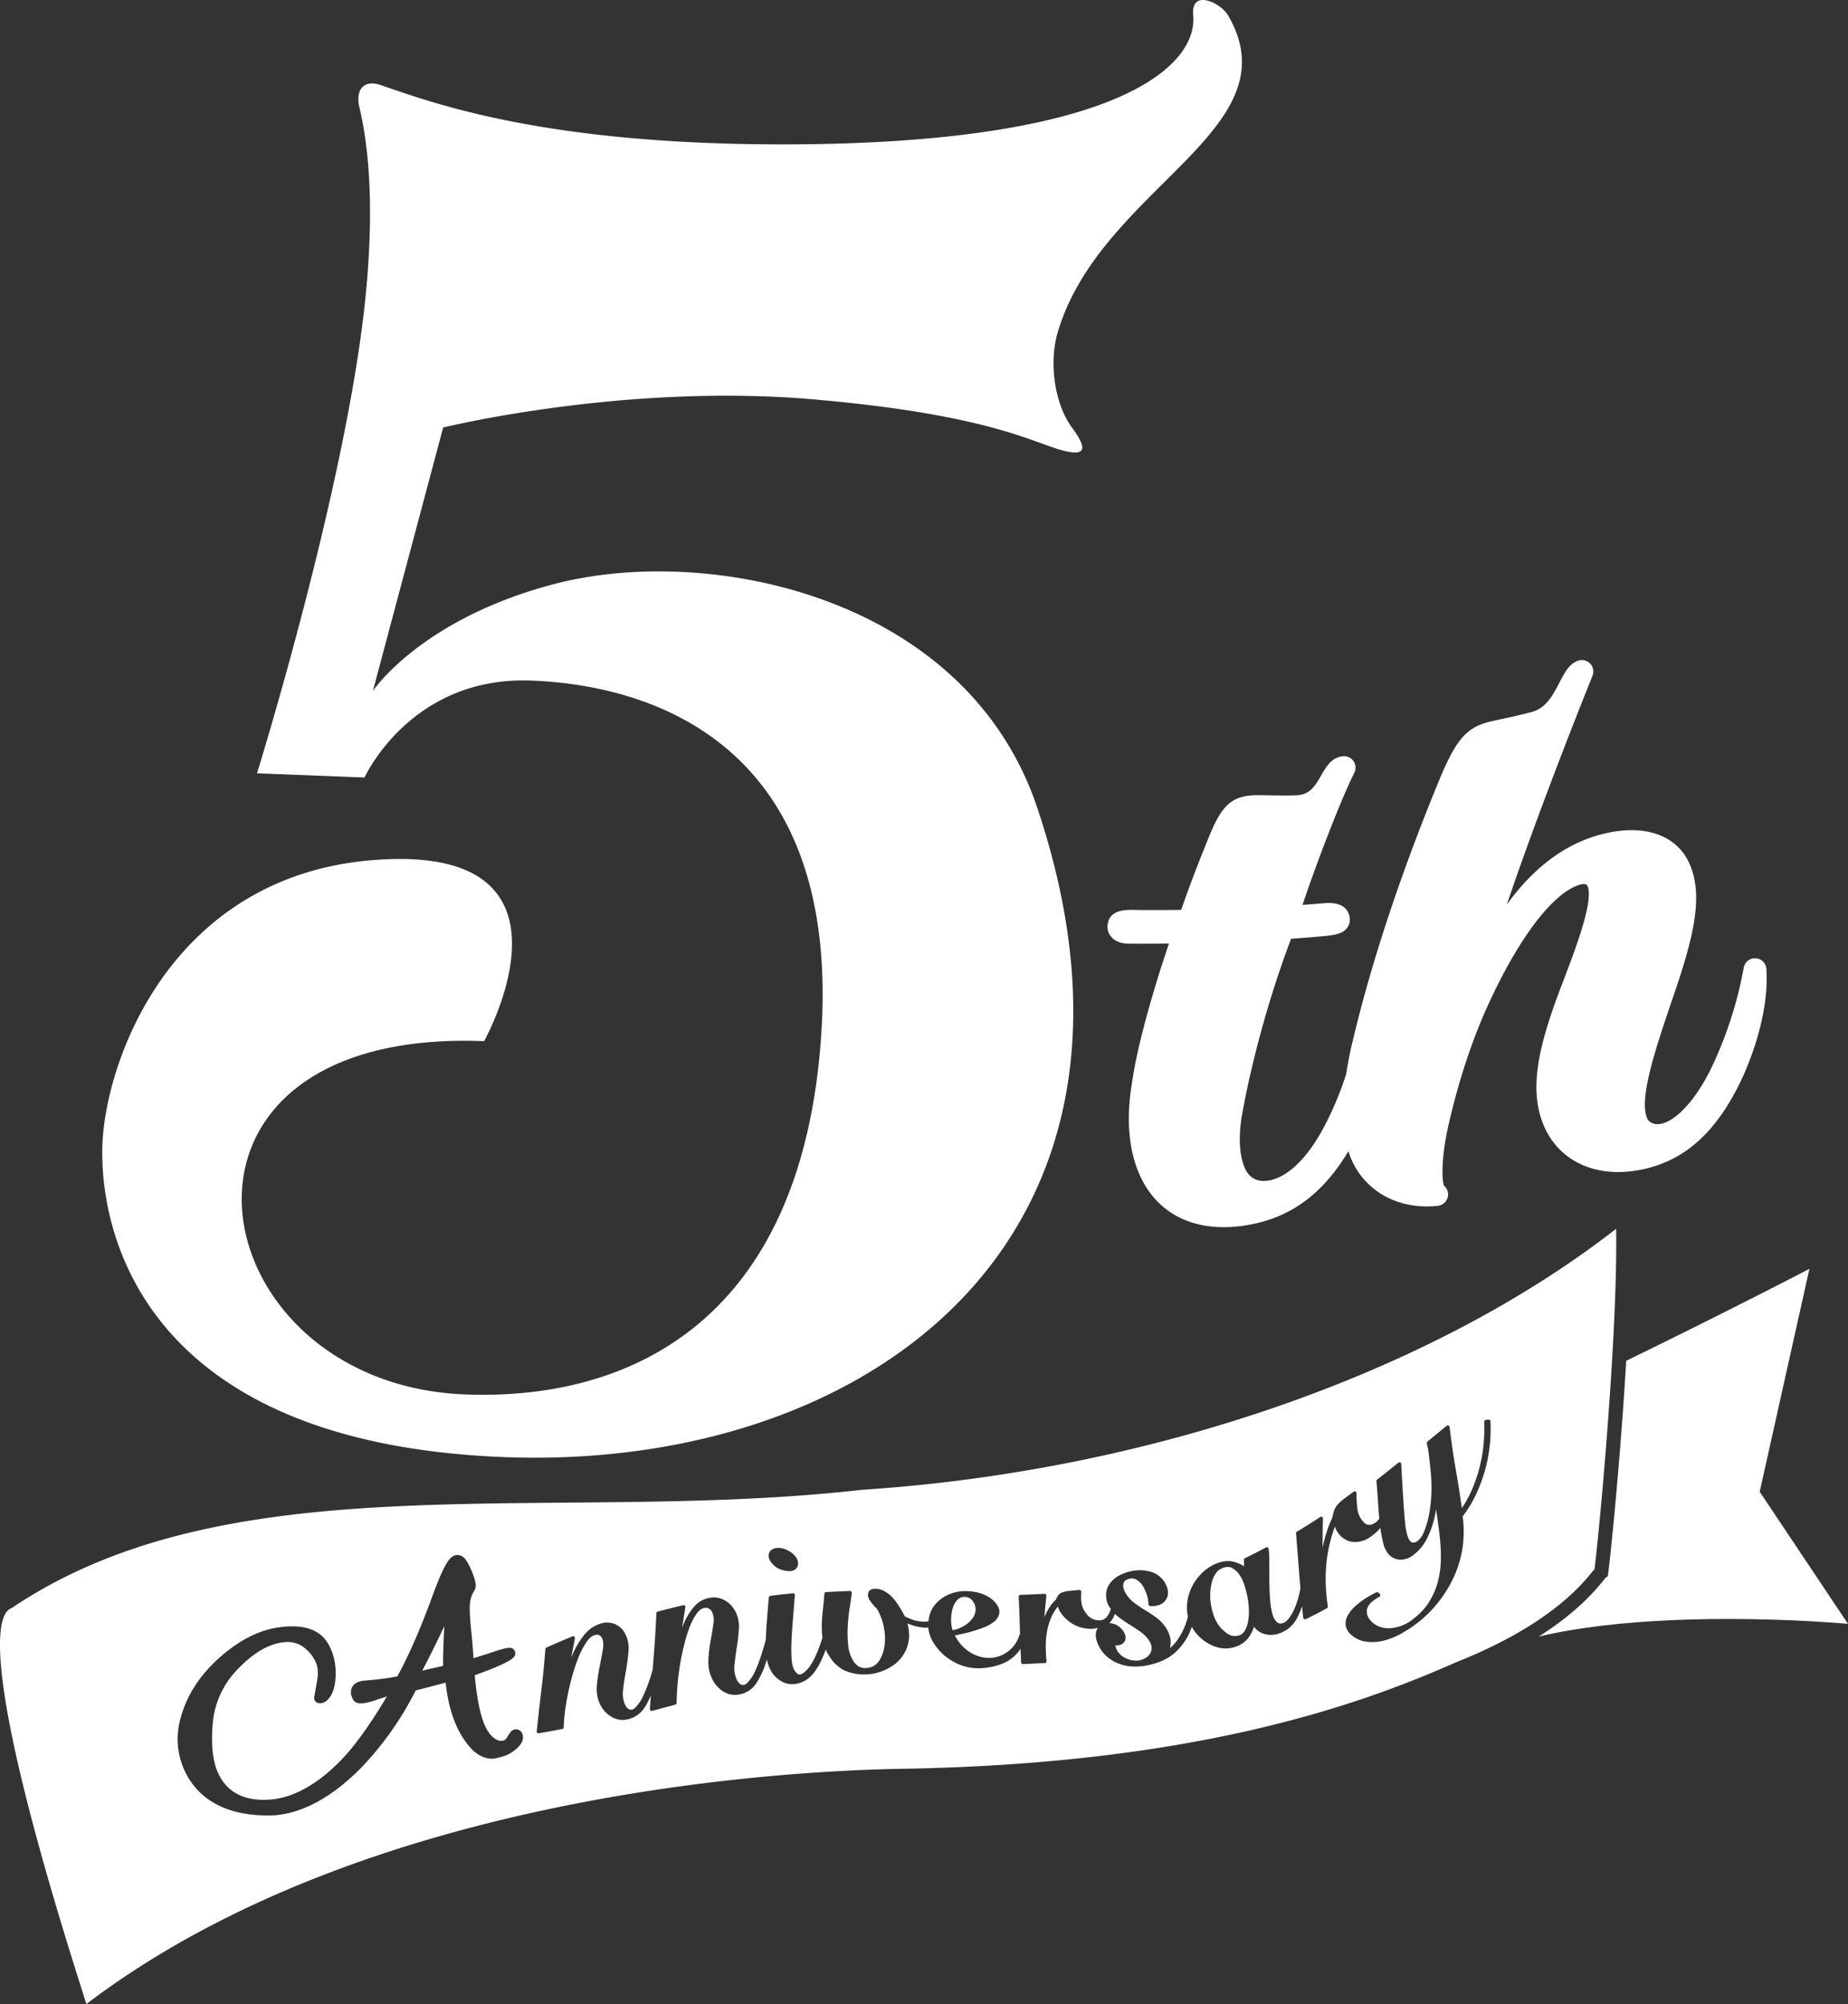 <svg xmlns="http://www.w3.org/2000/svg" id="_レイヤー_2" data-name="レイヤー_2" viewBox="0 0 40.438 43.836"><rect x="0" y="0" width="40.438" height="43.836" fill="#333333" stroke="none"/><defs><style>.cls-1{fill:#fff}</style></defs><g id="_裏面" data-name="裏面"><path d="M26.367 18.523c-.13.316-.367.928-.52 1.38q-.45.005-.897.003l-.093-.002c-.226-.006-.569-.011-.618.308a.34.34 0 0 0 .076.28c.085.1.221.15.416.15q.423.002.848-.003c-.4 1.18-.704 2.316-.805 3.02-.138.818-.078 1.512.175 2.064.333.727.986 1.12 1.83 1.12q.251 0 .523-.047c.939-.16 1.641-.677 2.204-1.615q.024.075.053.15c.272.66.909 1.058 1.662 1.058q.12 0 .244-.014a.25.25 0 0 0 .13-.442c-.046-.132-.06-.63.104-1.335.126-.558.409-1.649.901-2.698.664-1.431 1.402-2.384 1.974-2.55.136-.037.158.015.166.035.136.326-.265 1.372-.557 2.136-.499 1.3-.741 2.266-.413 3.073.333.814 1.16 1.192 2.158.988.95-.196 1.65-.833 2.199-2.008.381-.842.573-1.711.525-2.384a.25.25 0 0 0-.494-.03 8.7 8.7 0 0 1-.673 2.121c-.402.861-.853 1.236-1.117 1.296-.188.043-.294-.037-.329-.125-.163-.413.132-1.351.533-2.532.489-1.4.7-2.292.414-2.989-.287-.704-1.086-.95-2.086-.64-.824.256-1.449.835-1.928 1.495.517-1.528 1.258-3.468 1.875-5.005a.25.25 0 0 0-.312-.33c-.198.068-.297.259-.412.48-.133.258-.285.551-.587.637-.214.06-.5.122-.709.167l-.174.038c-.55.123-.778.374-1.156 1.28-.879 2.136-1.531 4.12-1.94 5.901-.041.194-.074.37-.1.54a7 7 0 0 1-.51 1.202c-.35.65-.782 1.061-1.185 1.126q-.39.062-.534-.3c-.108-.274-.128-.65-.058-1.084.16-.938.526-2.441 1.082-3.904q.3-.021.6-.047c.351-.03.516-.056.616-.179a.3.3 0 0 0 .065-.243c-.058-.352-.454-.318-.584-.306l-.447.035c.251-.757.798-2.216 1.134-2.893a.25.25 0 0 0-.237-.36c-.257.014-.384.237-.486.416-.151.265-.264.427-.551.44-.198.007-.408.004-.59 0-.098-.001-.191-.004-.265-.003-.642.002-.823.313-1.14 1.13M9.24 36.544l.18-.044q.121-.023.277-.062c-.005-.19.006-.486.025-.866q-.231.489-.482.972m17.342-1.147a.8.8 0 0 0 .106.181q.087.105.195.17.1.06.229.025a.23.23 0 0 0 .128-.106.6.6 0 0 0 .072-.205q.02-.123.016-.266a2 2 0 0 0-.11-.56.8.8 0 0 0-.1-.196.5.5 0 0 0-.164-.147.2.2 0 0 0-.082-.018.3.3 0 0 0-.114.022.3.3 0 0 0-.154.119.6.6 0 0 0-.09.207 1.2 1.2 0 0 0-.006.528q.027.133.074.246m-1.998.289q.07.118.035.199a.17.17 0 0 1-.135.1.3.3 0 0 1-.078.006l.008.034a.3.3 0 0 0 .038.089q.073.116.213.171a.5.5 0 0 0 .27.032q.078-.016.141-.057a.3.3 0 0 0 .095-.096.24.24 0 0 0 .028-.124.3.3 0 0 0-.05-.147.7.7 0 0 0-.183-.192 5 5 0 0 0-.246-.164 3 3 0 0 1-.247-.168c-.03-.022-.053-.046-.078-.07a.45.45 0 0 1-.124.204.4.4 0 0 1 .151.037.4.4 0 0 1 .162.146" class="cls-1"/><path d="M31.866 36.358c2.016-.8 2.736-1.683 2.973-1.973l.052-.062c.103-.802.511-5.131.473-7.445-4.07 3.172-10.221 5.302-16.508 5.71-2.142.243-4.327.262-6.44.28-4.547.04-8.843.078-12.148 2.298l-.037.02c-.285.13-.707 1.192 1.527 8.232l.132.418c6.051-4.596 15.184-5.101 17.854-5.146 6.394-.108 9.978-1.382 12.122-2.332m-15.023-2.413q.053-.085.187-.087h.003q.102 0 .216.061a.46.46 0 0 1 .175.153q.065.105.025.195-.043.095-.165.099h-.013a.6.6 0 0 1-.22-.048.42.42 0 0 1-.189-.164c-.063-.1-.045-.169-.019-.21m-5.536 4.302a.8.8 0 0 1-.3.174q-.14.04-.229.05c-.186-.001-.36-.088-.518-.28-.277-.331-.444-.786-.508-1.386q-.326.09-.655.171a7 7 0 0 1-1.093 1.586c-.653.7-1.341 1.096-1.992 1.146l-.09.003h-.074c-.863 0-1.483-.323-1.788-.937a1.64 1.64 0 0 1-.116-1.16c.128-.511.424-.974.88-1.373.45-.394.897-.609 1.366-.655.497-.05.825.075.999.384q.17.302.155.691c-.01.281-.086.466-.23.566a.3.3 0 0 1-.087.029c-.091.012-.127-.038-.139-.059a.1.1 0 0 1-.013-.072l.059-.332q.06-.29-.048-.481a.85.85 0 0 0-.284-.31.6.6 0 0 0-.385-.08c-.327.033-.651.218-.99.565a1.93 1.93 0 0 0-.574 1.233c-.039.487.01.864.148 1.121.204.387.58.564 1.114.523s1.102-.372 1.639-.96c.154-.169.468-.55.912-1.295l-.176.056c-.333.12-.44.104-.5.073a.15.15 0 0 1-.077-.091.26.26 0 0 1-.009-.24q.058-.111.234-.142.447-.034.756-.095c.234-.42.5-1.025.751-1.711.27-.74.388-.9.51-.937.052-.015.153-.022.245.107a1.5 1.5 0 0 1 .15.31c.068.174.077.28.03.355a.6.6 0 0 0-.094.26c-.01.077-.014.245.024.607q.037.356.05.612.258-.08.513-.165c.222-.07.318-.09.376-.02a.13.13 0 0 1 .023.107c-.014.052-.04.148-.884.449.06.666.172 1.1.336 1.29.152.18.263.147.299.136q.04-.012.08-.078c.06-.103.096-.143.144-.158a.15.15 0 0 1 .177.076c.033.078.04.2-.117.337m8.15-1.764a1.1 1.1 0 0 1-.562.144q-.196 0-.378-.072-.239-.094-.4-.376-.027-.048-.048-.099l-.028.077q-.13.331-.276.485a.6.6 0 0 1-.34.19.48.48 0 0 1-.332-.058.6.6 0 0 1-.236-.25 1 1 0 0 1-.078-.224l-.011.037a1.8 1.8 0 0 1-.235.507.56.56 0 0 1-.34.218.48.48 0 0 1-.371-.065.66.66 0 0 1-.235-.265.85.85 0 0 1-.086-.422c.007-.143.023-.281.049-.422q.036-.196.061-.373a.42.42 0 0 0-.034-.262.16.16 0 0 0-.067-.067.15.15 0 0 0-.099-.013q-.083.013-.16.115a1.3 1.3 0 0 0-.152.283 3 3 0 0 0-.125.398 5.5 5.5 0 0 0-.168 1.281.04.04 0 0 1-.029.038l-.214.057-.293.08h-.01a.04.04 0 0 1-.039-.041l.02-.296q-.075.178-.151.285a.58.58 0 0 1-.349.234.47.47 0 0 1-.372-.06.64.64 0 0 1-.232-.253.77.77 0 0 1-.077-.41q.017-.21.06-.421.041-.197.072-.384.027-.166-.026-.26a.12.12 0 0 0-.062-.054q-.038-.017-.098.004-.087.027-.171.149a1.7 1.7 0 0 0-.164.305 4 4 0 0 0-.137.397 6 6 0 0 0-.106.43 5 5 0 0 0-.067.404 3 3 0 0 0-.025.327.04.04 0 0 1-.03.038q-.256.052-.517.095h-.006a.04.04 0 0 1-.038-.042q.046-.443.1-.89.054-.446.089-.91a.04.04 0 0 1 .023-.033c.182-.082.368-.162.57-.245a.04.04 0 0 1 .04.005.04.04 0 0 1 .013.038l-.068.355-.014.068.046-.105q.093-.204.232-.382a.73.73 0 0 1 .351-.253.46.46 0 0 1 .328.005.46.46 0 0 1 .222.205.7.7 0 0 1 .076.39q-.016.203-.056.426a7 7 0 0 0-.063.415.6.6 0 0 0 .046.333.2.2 0 0 0 .069.086.11.11 0 0 0 .092.013c.021-.005.069-.032.158-.16q.103-.152.23-.534.029-.09.053-.175l.017-.223q.043-.512.064-1.012c0-.017.012-.032.029-.036.165-.044.36-.095.56-.14a.04.04 0 0 1 .035.01q.015.014.011.034l-.073.448.045-.11a1.4 1.4 0 0 1 .222-.354.56.56 0 0 1 .347-.191.48.48 0 0 1 .322.057q.143.083.222.225a.7.7 0 0 1 .086.382 4 4 0 0 1-.044.406q-.033.2-.053.4a.6.6 0 0 0 .054.33q.03.06.07.087a.11.11 0 0 0 .093.016c.02-.004.068-.029.151-.148q.098-.136.215-.49c.04-.125.073-.238.103-.347.003-.097.008-.2.016-.319.013-.169.029-.374.049-.606a.04.04 0 0 1 .034-.035c.142-.019.295-.036.493-.056a.04.04 0 0 1 .031.01q.014.014.012.03l-.05.634a8 8 0 0 0-.027.474c-.002.13.001.243.01.326a.5.5 0 0 0 .05.194q.032.057.068.088.03.023.06.02.08-.011.192-.147.111-.136.227-.441l.059-.17.016-.047a2 2 0 0 1-.016-.203 3 3 0 0 1 .018-.343q.02-.185.04-.417a.04.04 0 0 1 .037-.035l.09-.004.43-.02c.012-.002.022.005.03.013a.04.04 0 0 1 .01.03q-.01.114-.041.304-.03.182-.044.395-.014.209.006.42a.8.8 0 0 0 .1.345.4.4 0 0 0 .133.145q.072.043.182.032.169-.016.263-.154a.8.8 0 0 0 .12-.34 1.2 1.2 0 0 0-.02-.418 1.2 1.2 0 0 0-.15-.386 1 1 0 0 1-.152-.178q-.058-.092-.034-.17.026-.086.159-.086h.004q.133.002.27.105.13.096.253.299a2 2 0 0 1 .112.2q.132.066.236.092a1 1 0 0 0 .203.025h.002c.03 0 .053-.006.078-.01a.7.7 0 0 1 .106-.315.8.8 0 0 1 .306-.257.9.9 0 0 1 .428-.087q.21.005.383.079.173.076.267.207.082.115.057.213a.3.3 0 0 1-.11.168.8.8 0 0 1-.21.12 3 3 0 0 1-.501.15l-.148.033a.93.93 0 0 0 .37.39q.186.102.388.1a.7.7 0 0 0 .354-.105.7.7 0 0 0 .258-.286c.021-.043.036-.092.055-.137q0-.044-.003-.086a27 27 0 0 0-.026-.724.04.04 0 0 1 .037-.04q.26-.009.528-.024c.006-.002.022.003.03.012q.013.013.01.03l-.044.465.01-.02q.055-.12.109-.199a.7.7 0 0 1 .098-.123.2.2 0 0 0 .046-.057.3.3 0 0 1 .051-.086.2.2 0 0 1 .094-.057.6.6 0 0 1 .144-.028l.078-.008.136-.013a.04.04 0 0 1 .042.041c-.006.075-.005.15.003.234a.5.5 0 0 0 .109.243.33.33 0 0 0 .3.145.2.2 0 0 0 .094-.027.2.2 0 0 0 .065-.06.5.5 0 0 0 .045-.08l.032-.08c-.008-.012-.02-.023-.027-.036a.5.5 0 0 1-.078-.273.45.45 0 0 1 .07-.23.6.6 0 0 1 .178-.171 1 1 0 0 1 .244-.103.9.9 0 0 1 .46-.008.54.54 0 0 1 .343.26q.09.16.045.296a.28.28 0 0 1-.206.185.4.4 0 0 1-.167.015.043.043 0 0 1-.04-.042.7.7 0 0 0-.034-.199 1 1 0 0 0-.082-.187.4.4 0 0 0-.136-.141.2.2 0 0 0-.17-.025q-.109.028-.125.105-.02.087.043.2a.7.7 0 0 0 .186.213q.122.094.242.165c.079.047.159.1.252.167q.13.096.218.238.057.09.08.19a.5.5 0 0 1-.005.24 1 1 0 0 0 .137-.142 1.5 1.5 0 0 0 .258-.553q-.008-.034-.014-.07a1 1 0 0 1 .047-.447q.073-.217.238-.395a.94.94 0 0 1 .388-.259.6.6 0 0 1 .322-.03.8.8 0 0 1 .25.103l-.006-.14c0-.015.008-.03.022-.036q.23-.111.461-.236a.04.04 0 0 1 .057.028q.015.097.016.244v.304q0 .16.005.323.003.157.018.305.014.14.045.25a.4.4 0 0 0 .082.163c.043.048.092.06.155.035q.1-.04.194-.207.1-.18.16-.443.012-.054.022-.109l-.02-.229q-.034-.458-.076-.973a.04.04 0 0 1 .019-.036q.251-.15.51-.321a.04.04 0 0 1 .039-.002q.02.011.02.035l-.01.639.003-.015q.043-.186.09-.331.044-.136.084-.223a.6.6 0 0 0 .046-.124 1 1 0 0 1 .04-.14.4.4 0 0 1 .079-.12 1 1 0 0 1 .135-.12l.052-.039.154-.114a.04.04 0 0 1 .04-.003q.02.011.021.035 0 .168.02.337a.53.53 0 0 0 .121.282c.08.095.17.1.284.018q.043-.033.075-.08a8 8 0 0 1-.023-.288q-.016-.266-.04-.53a.04.04 0 0 1 .014-.033q.234-.183.466-.372a.04.04 0 0 1 .04-.005.04.04 0 0 1 .023.033c.025.48.05.888.077 1.212.027.33.085.446.129.486q.026.024.07.02a.16.16 0 0 0 .089-.038.54.54 0 0 0 .138-.21q.065-.155.105-.361a3.3 3.3 0 0 0 .038-.927 12 12 0 0 0-.04-.368 2 2 0 0 0-.046-.263.04.04 0 0 1 .013-.04l.422-.346a.04.04 0 0 1 .039-.005.04.04 0 0 1 .024.03q.063.527.143.976c.05.284.09.547.125.8q.13-.192.224-.409a3.3 3.3 0 0 0 .255-1.02 4 4 0 0 0 .011-.46c0-.021.015-.039.036-.04l.045-.005.011-.001q.016-.003.03.008a.04.04 0 0 1 .014.028 3.34 3.34 0 0 1-.312 1.59q-.121.262-.296.49.04.288.01.583-.03.308-.151.62-.127.322-.348.618a2.7 2.7 0 0 1-.926.78q-.19.095-.368.129a1 1 0 0 1-.35.007.6.6 0 0 1-.304-.146.34.34 0 0 1-.123-.21.36.36 0 0 1 .045-.214.8.8 0 0 1 .162-.2 1.8 1.8 0 0 1 .357-.25 1 1 0 0 1 .11-.056.04.04 0 0 1 .042.008l.03.026q.014.014.012.035a.04.04 0 0 1-.022.029 1 1 0 0 0-.083.05q-.185.12-.19.258-.006.143.13.259c.11.093.248.131.404.118a.9.9 0 0 0 .461-.184q.233-.173.368-.39.133-.215.193-.447.059-.232.064-.47a4 4 0 0 0-.021-.478 11 11 0 0 0-.086-.63l-.002.013a2 2 0 0 1-.22.675 1 1 0 0 1-.248.292.47.47 0 0 1-.308.122.36.36 0 0 1-.241-.101.53.53 0 0 1-.133-.253 3 3 0 0 1-.064-.342 1 1 0 0 1-.201.186.6.6 0 0 1-.382.124.45.45 0 0 1-.333-.188.4.4 0 0 1-.078-.152 3 3 0 0 0-.117.382 3.4 3.4 0 0 0-.082.95q.013.226.043.416a.04.04 0 0 1-.02.04q-.235.129-.464.239l-.017.003a.04.04 0 0 1-.038-.034q-.014-.122-.025-.25c-.038.108-.08.209-.13.293a.68.68 0 0 1-.356.295.53.53 0 0 1-.307.025.43.43 0 0 1-.26-.166.8.8 0 0 1-.127.25.6.6 0 0 1-.342.206.6.6 0 0 1-.236.013.8.8 0 0 1-.22-.064 1 1 0 0 1-.348-.273 1 1 0 0 1-.087-.131c-.021.056-.04.114-.067.167a1.3 1.3 0 0 1-.333.425q-.211.177-.574.252a1.4 1.4 0 0 1-.267.026h-.004a1 1 0 0 1-.284-.04.9.9 0 0 1-.265-.128.76.76 0 0 1-.287-.397.4.4 0 0 1-.018-.162.26.26 0 0 1 .044-.12c-.035.008-.066.018-.106.02a.8.8 0 0 1-.382-.073.8.8 0 0 1-.31-.259.4.4 0 0 1-.077-.156 1 1 0 0 0-.134.214 1.4 1.4 0 0 0-.1.312q-.031.165-.032.336 0 .166.017.333a.04.04 0 0 1-.009.03.04.04 0 0 1-.027.013l-.48.023h-.002a.04.04 0 0 1-.038-.037q-.008-.15-.012-.3a.84.84 0 0 1-.362.312q-.25.106-.526.116h-.038q-.273 0-.523-.133a1.2 1.2 0 0 1-.434-.39.8.8 0 0 1-.138-.372c-.017.001-.03.007-.049.007a1 1 0 0 1-.234-.034 2 2 0 0 1-.173-.058.9.9 0 0 1 .034.335.8.8 0 0 1-.13.365.9.9 0 0 1-.301.271" class="cls-1"/><path d="M21.1 35.56a.6.6 0 0 0 .182-.163.34.34 0 0 0 .066-.186.3.3 0 0 0-.06-.186.21.21 0 0 0-.174-.095h-.008a.21.21 0 0 0-.161.07.45.45 0 0 0-.103.194 1 1 0 0 0-.03.258.7.7 0 0 0 .034.208.8.8 0 0 0 .255-.1m-10.076-3.688c7.902.308 14.85-4.721 11.673-14.201-1.556-4.646-7.198-5.774-10.555-4.9-2.933.765-3.983 2.342-3.983 2.342l1.537-5.761s3.957-.977 8.106-.616 4.92 1.044 5.614 1.152c.365.057.331-.142.039-.537-.372-.504-.517-1.408-.302-2.114.961-3.157 5.182-4.403 3.716-6.904-.159-.272-.813-.588-.76-.002.103 1.136-1.714 2.799-8.807 2.827-5.39.022-7.85-.916-8.977-1.298-.375-.127-.551.113-.461.49.196.824.339 2.158.127 4.206-.424 4.11-2.368 10.359-2.368 10.359l2.353.092s1.006-2.224 3.653-2.12c2.646.102 6.734 1.4 6.345 7.671-.396 6.375-4.228 8.083-7.802 7.943-5.866-.229-7.278-8.027.42-7.727 0 0 2.439-4.35-2.432-3.96-4.444.356-5.88 4.435-5.922 6.29s.883 6.459 8.786 6.768m27.481.758 1.088-4.875s-1.825.948-4.009 2.011c-.14 2.387-.398 4.827-.411 4.731-.014-.099-.305.54-1.501 1.3 2.78-.65 6.765-.277 6.765-.277z" class="cls-1"/></g></svg>